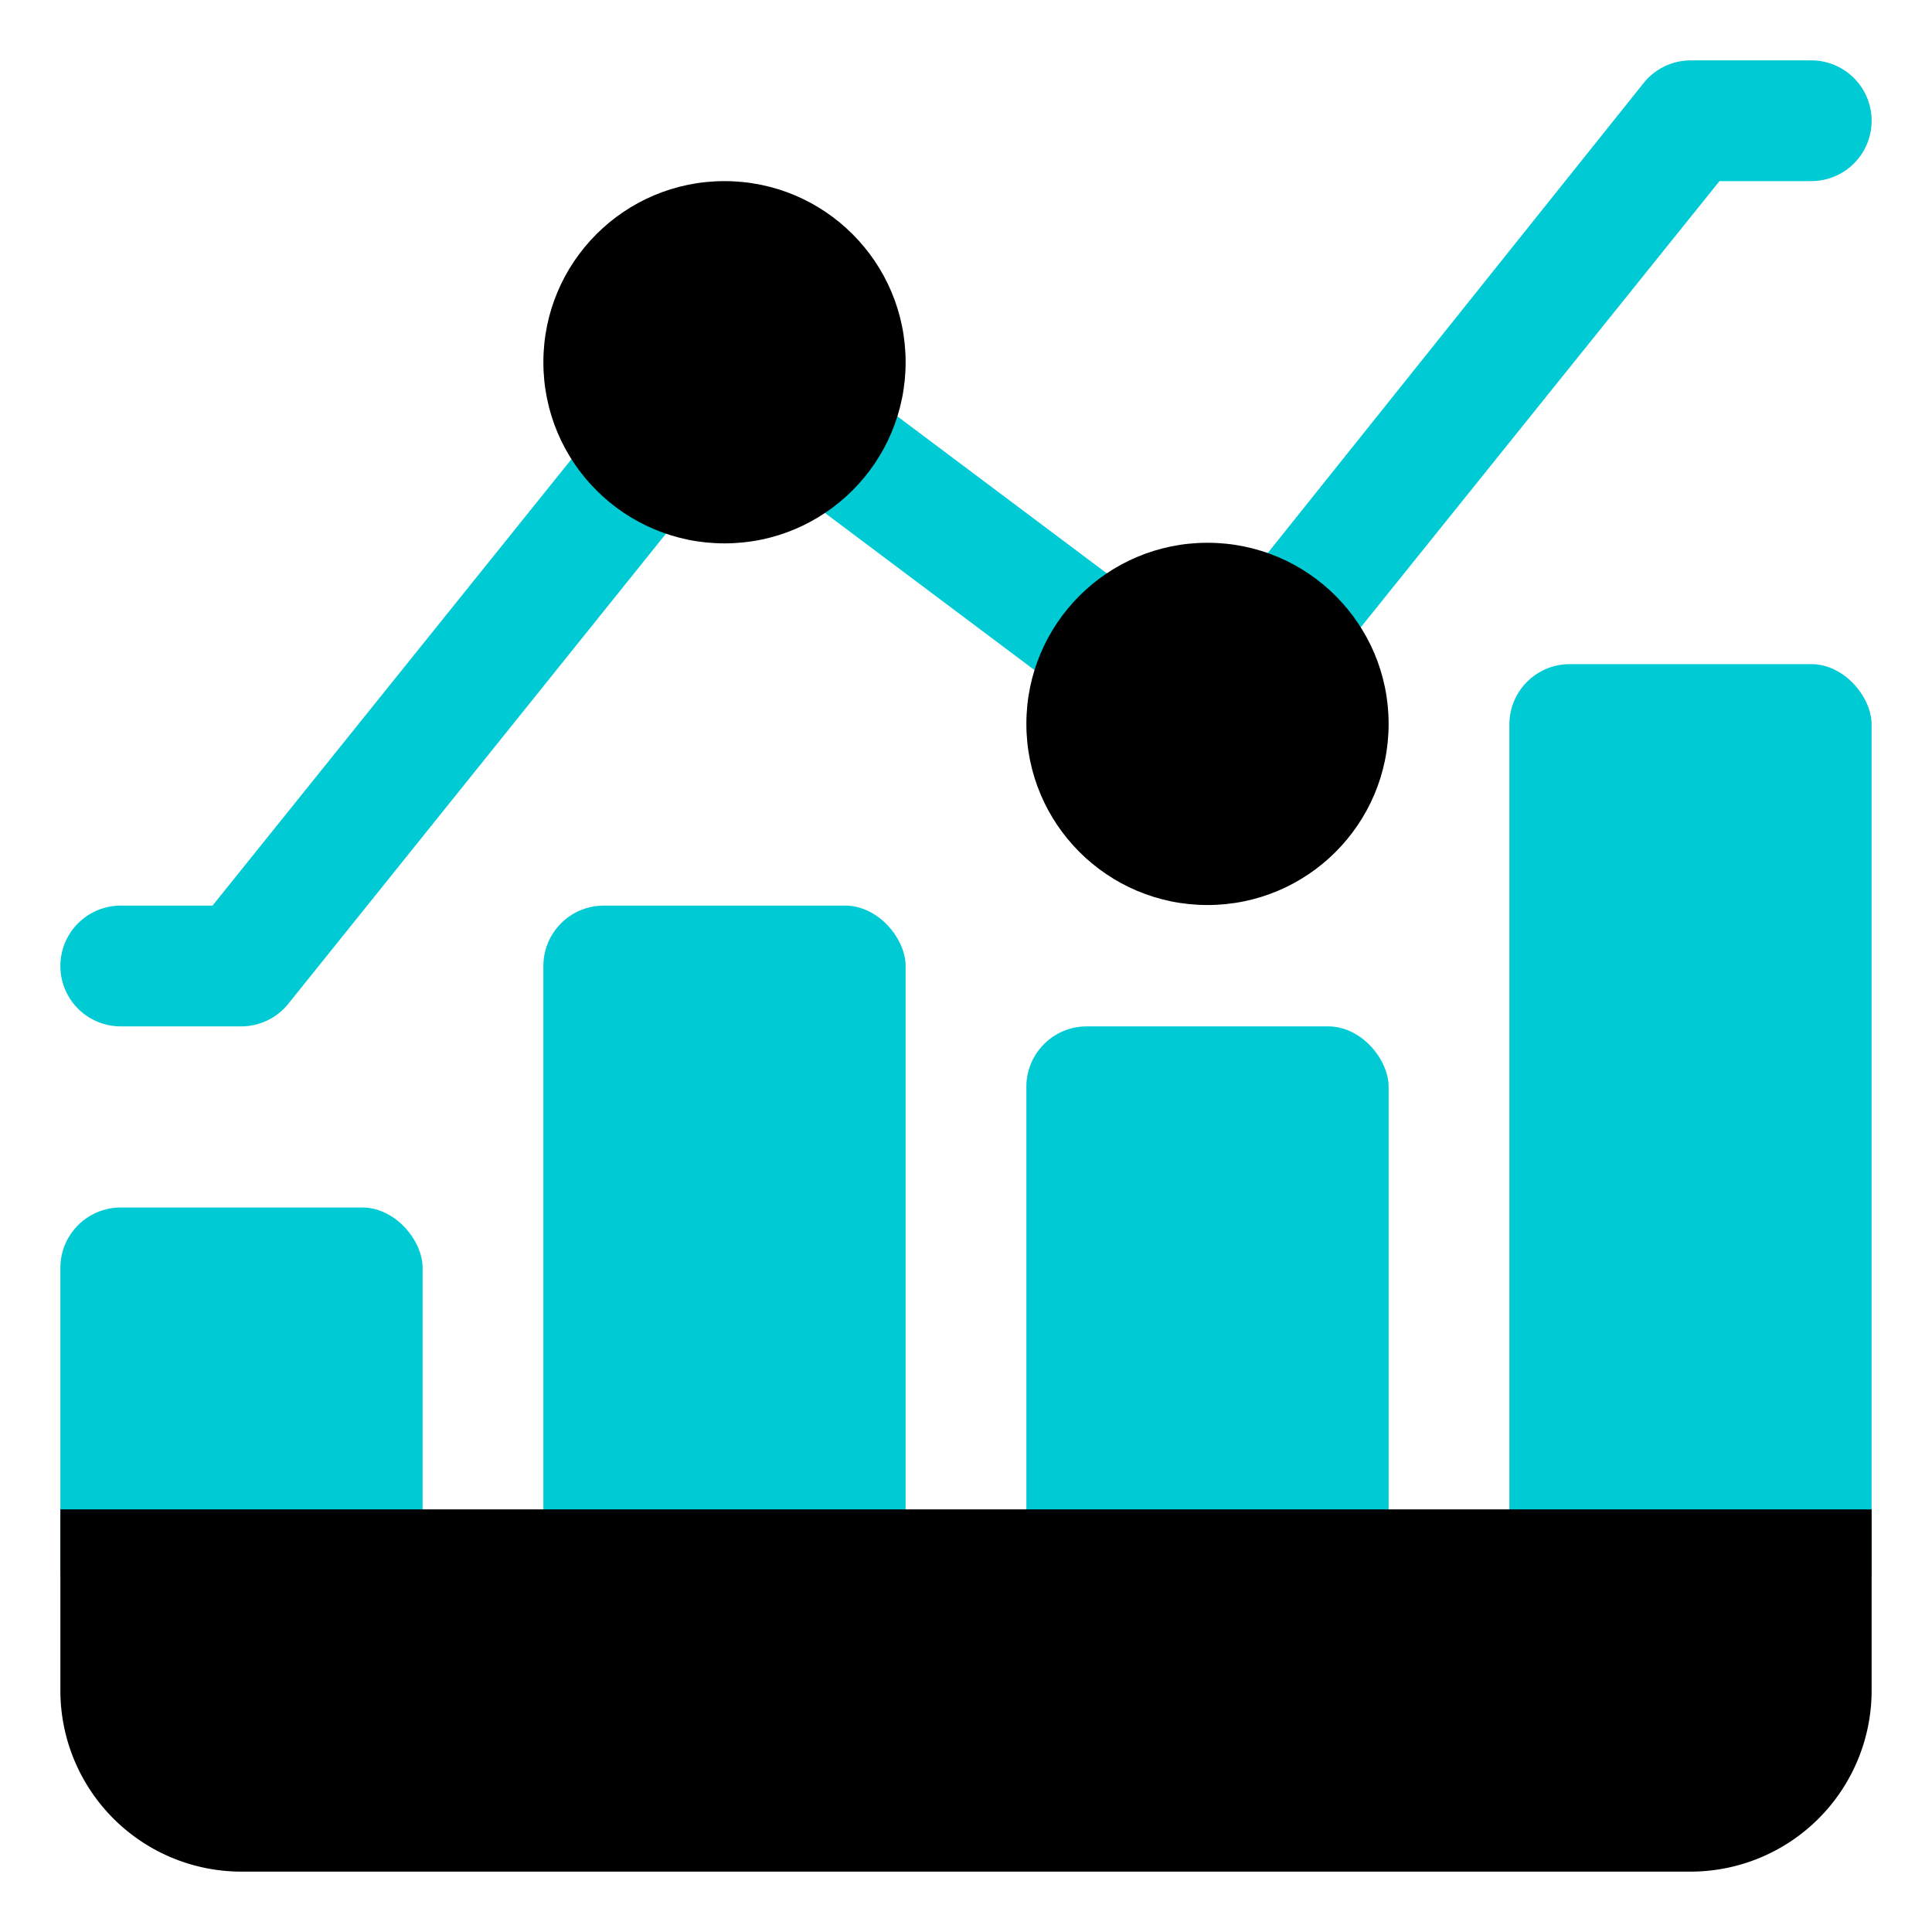<svg width="800px" height="800px" viewBox="0 0 32 32" id="OBJECT" xmlns="http://www.w3.org/2000/svg" fill="#000000">

<g id="SVGRepo_bgCarrier" stroke-width="0"></g>

<g id="SVGRepo_tracerCarrier" stroke-linecap="round" stroke-linejoin="round"></g>

<g id="SVGRepo_iconCarrier">

<defs>

<style>.cls-1{fill:#00cad4;}</style>

</defs>

<title></title>

<rect class="cls-1" height="10" rx="1" ry="1" width="6" x="17" y="17"></rect>

<rect class="cls-1" height="16" rx="1" ry="1" width="6" x="25" y="11"></rect>

<rect class="cls-1" height="12" rx="1" ry="1" width="6" x="9" y="15"></rect>

<rect class="cls-1" height="7" rx="1" ry="1" width="6" x="1" y="20"></rect>

<path d="M31,25H1v3a3,3,0,0,0,3,3H28a3,3,0,0,0,3-3Z"></path>

<path class="cls-1" d="M4,17H2a1,1,0,0,1,0-2H3.52L10,6.94a1,1,0,1,1,1.56,1.24L4.78,16.62A1,1,0,0,1,4,17Z"></path>

<path class="cls-1" d="M21.25,11.44a1,1,0,0,1-.62-.22,1,1,0,0,1-.16-1.4l6.75-8.44A1,1,0,0,1,28,1h2a1,1,0,0,1,0,2H28.48L22,11.06A1,1,0,0,1,21.25,11.44Z"></path>

<rect class="cls-1" height="6" transform="translate(-0.8 16.4) rotate(-53.14)" width="2" x="15" y="6"></rect>

<circle cx="12" cy="6" r="3"></circle>

<circle cx="20" cy="11.99" r="3"></circle>

</g>

</svg>